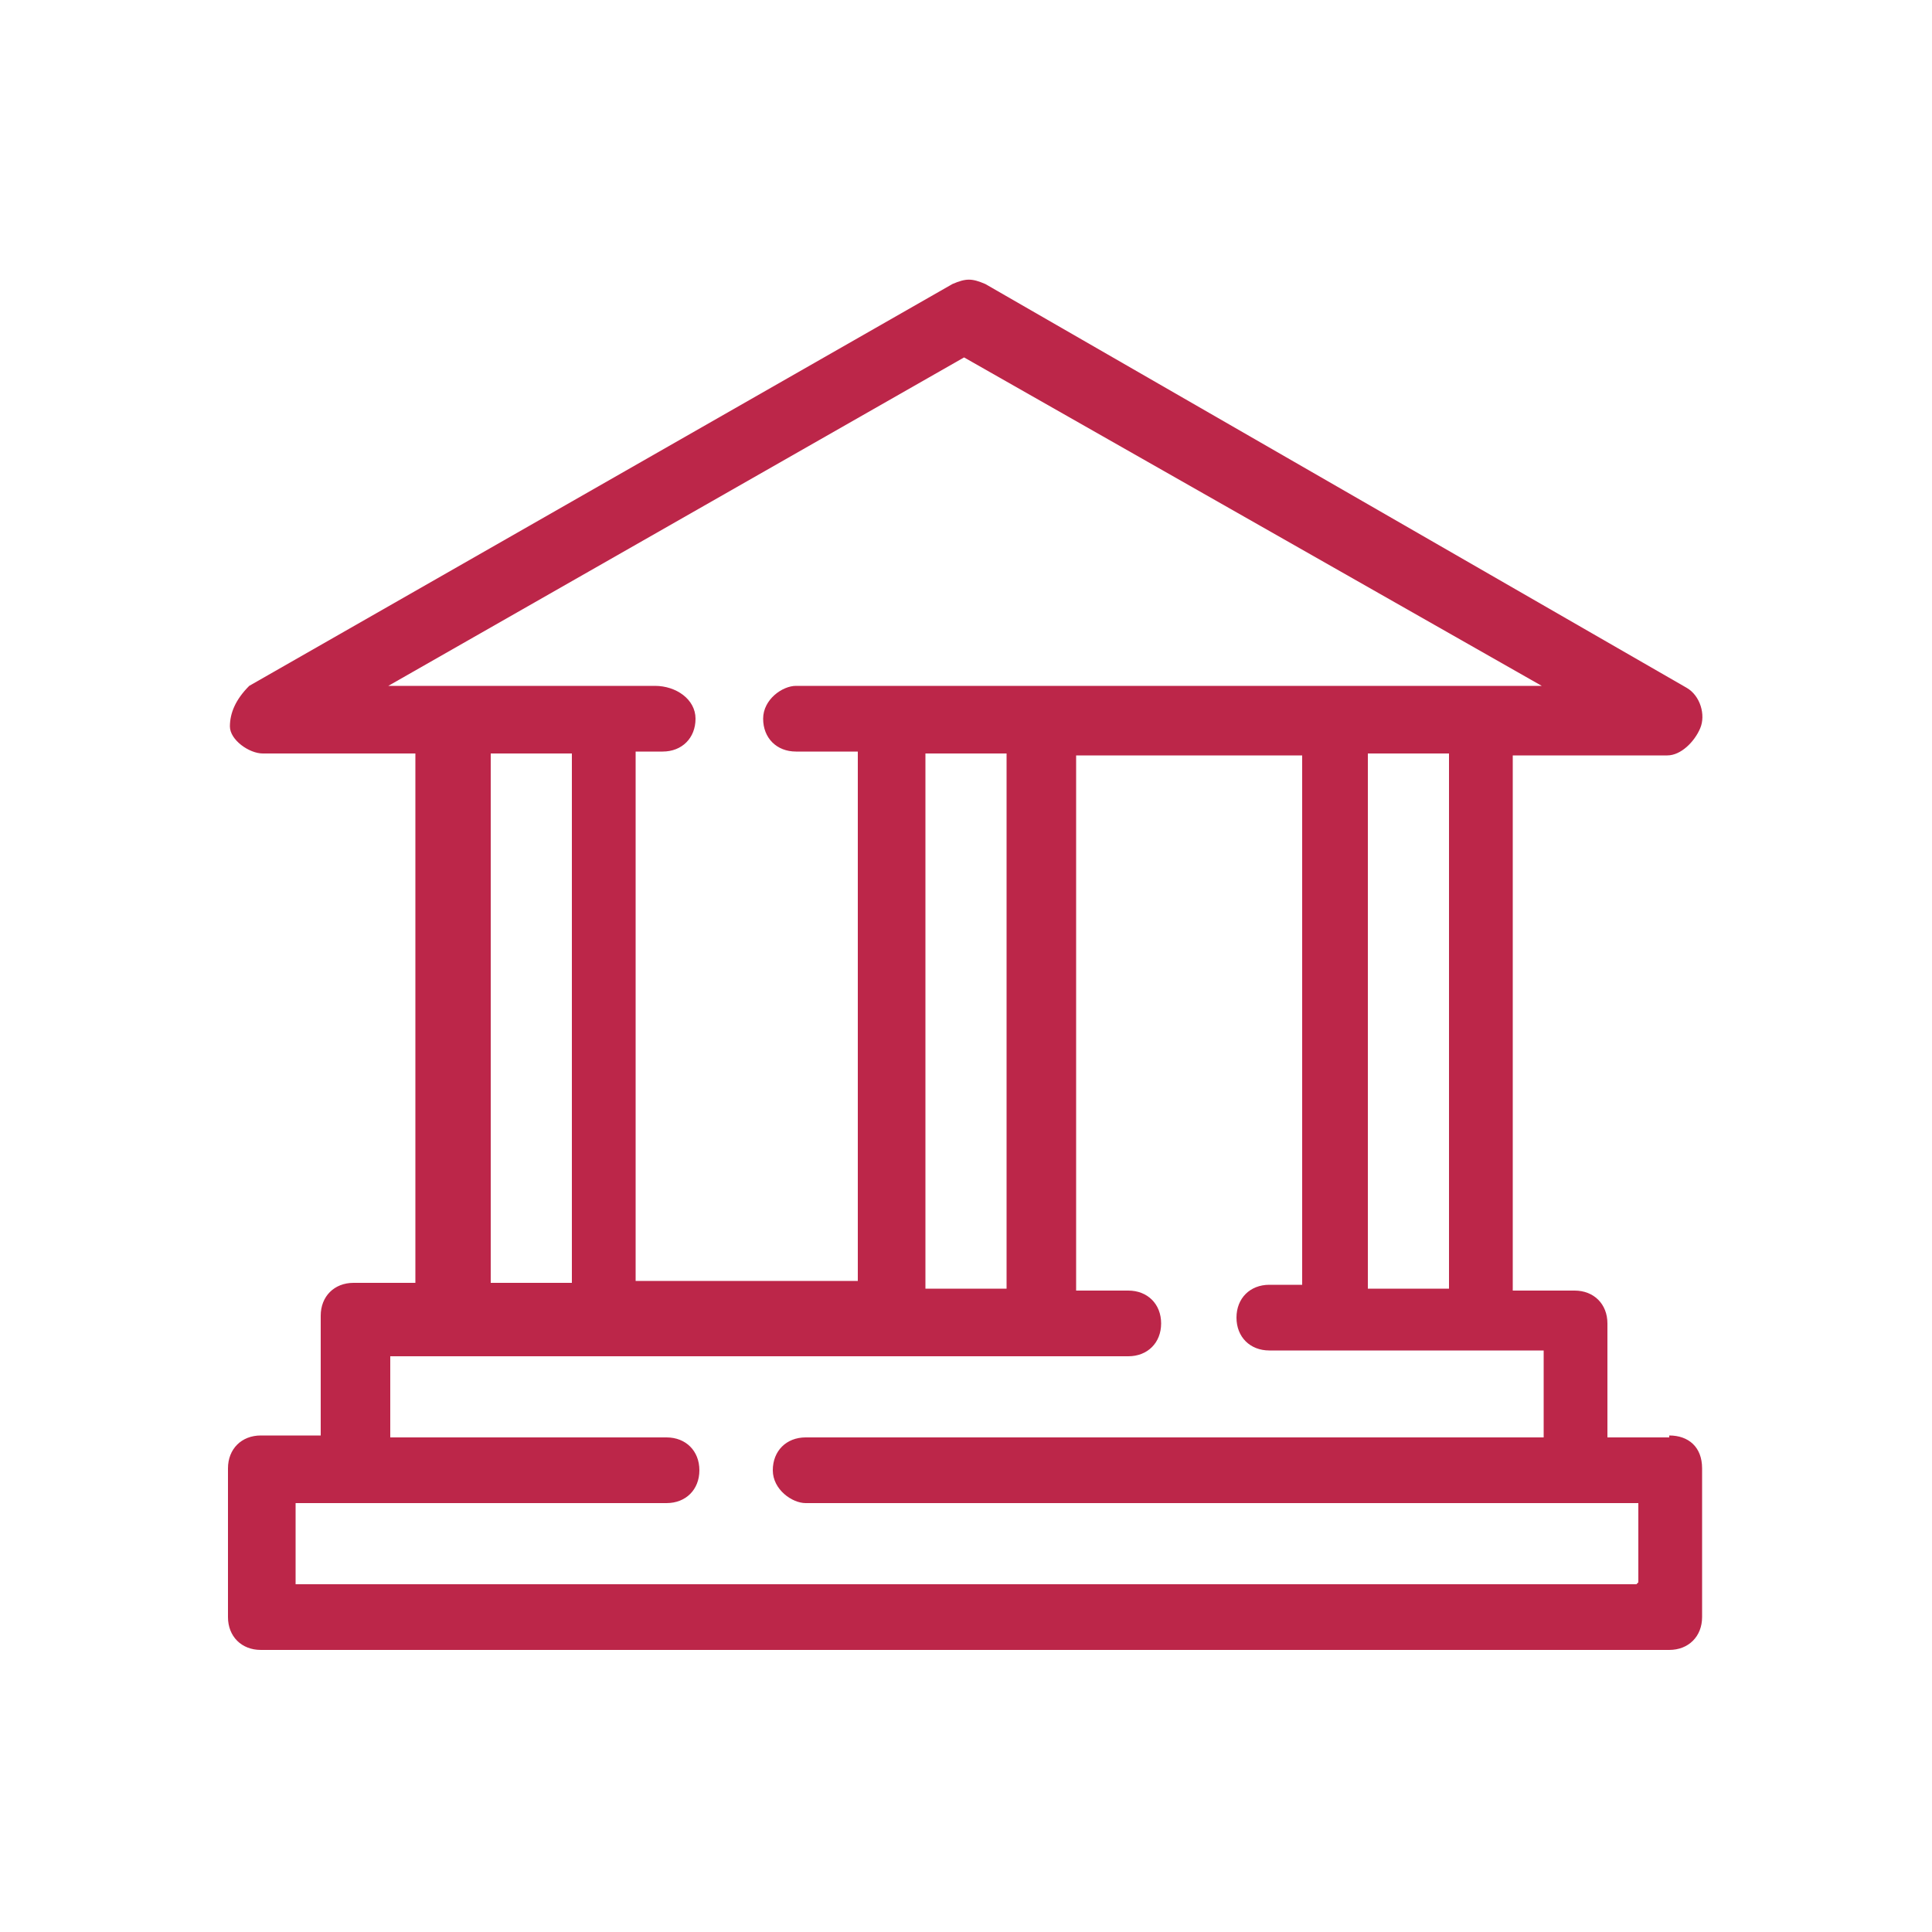 <?xml version="1.0" encoding="UTF-8"?>
<svg id="Livello_1" data-name="Livello 1" xmlns="http://www.w3.org/2000/svg" version="1.1" viewBox="0 0 100 100">
  <defs>
    <style>
      .cls-1 {
        fill: #bc2649;
        stroke-width: 0px;
      }
    </style>
  </defs>
  <path class="cls-1" d="M86.4,74.4h-3.2v-5.9c0-1-.7-1.7-1.7-1.7h-3.2v-27.7h8c.7,0,1.4-.7,1.7-1.4.3-.7,0-1.7-.7-2.1L51,14.7c-.7-.3-1-.3-1.7,0L12.9,35.5c-.7.7-1,1.4-1,2.1s1,1.4,1.7,1.4h7.9v27.4h-3.2c-1,0-1.7.7-1.7,1.7v6.2h-3.1c-1,0-1.7.7-1.7,1.7v7.7c0,1,.7,1.7,1.7,1.7h72.9c1,0,1.7-.7,1.7-1.7v-7.7c0-1.1-.7-1.7-1.7-1.7ZM75,66.7h-4.2v-27.7h4.2v27.7ZM20.1,35.5l29.8-17,29.9,17h-38.6c-.7,0-1.7.7-1.7,1.7s.7,1.7,1.7,1.7h3.2v27.4h-11.5v-27.4h1.4c1,0,1.7-.7,1.7-1.7s-1-1.7-2.1-1.7h-12.2s-1.7,0-1.7,0ZM52.1,66.7h-4.2v-27.7h4.2v27.7ZM25.4,39h4.2v27.4h-4.2v-27.4ZM84.7,82H15.3v-4.2h19.2c1,0,1.7-.7,1.7-1.7s-.7-1.7-1.7-1.7h-14.3v-4.2h38.2c1,0,1.7-.7,1.7-1.7s-.7-1.7-1.7-1.7h-2.7v-27.7h11.7v27.4h-1.7c-1,0-1.7.7-1.7,1.7s.7,1.7,1.7,1.7h14.2v4.5h-38.2c-1,0-1.7.7-1.7,1.7s1,1.7,1.7,1.7h43.1v4.1h0Z"/>
</svg>